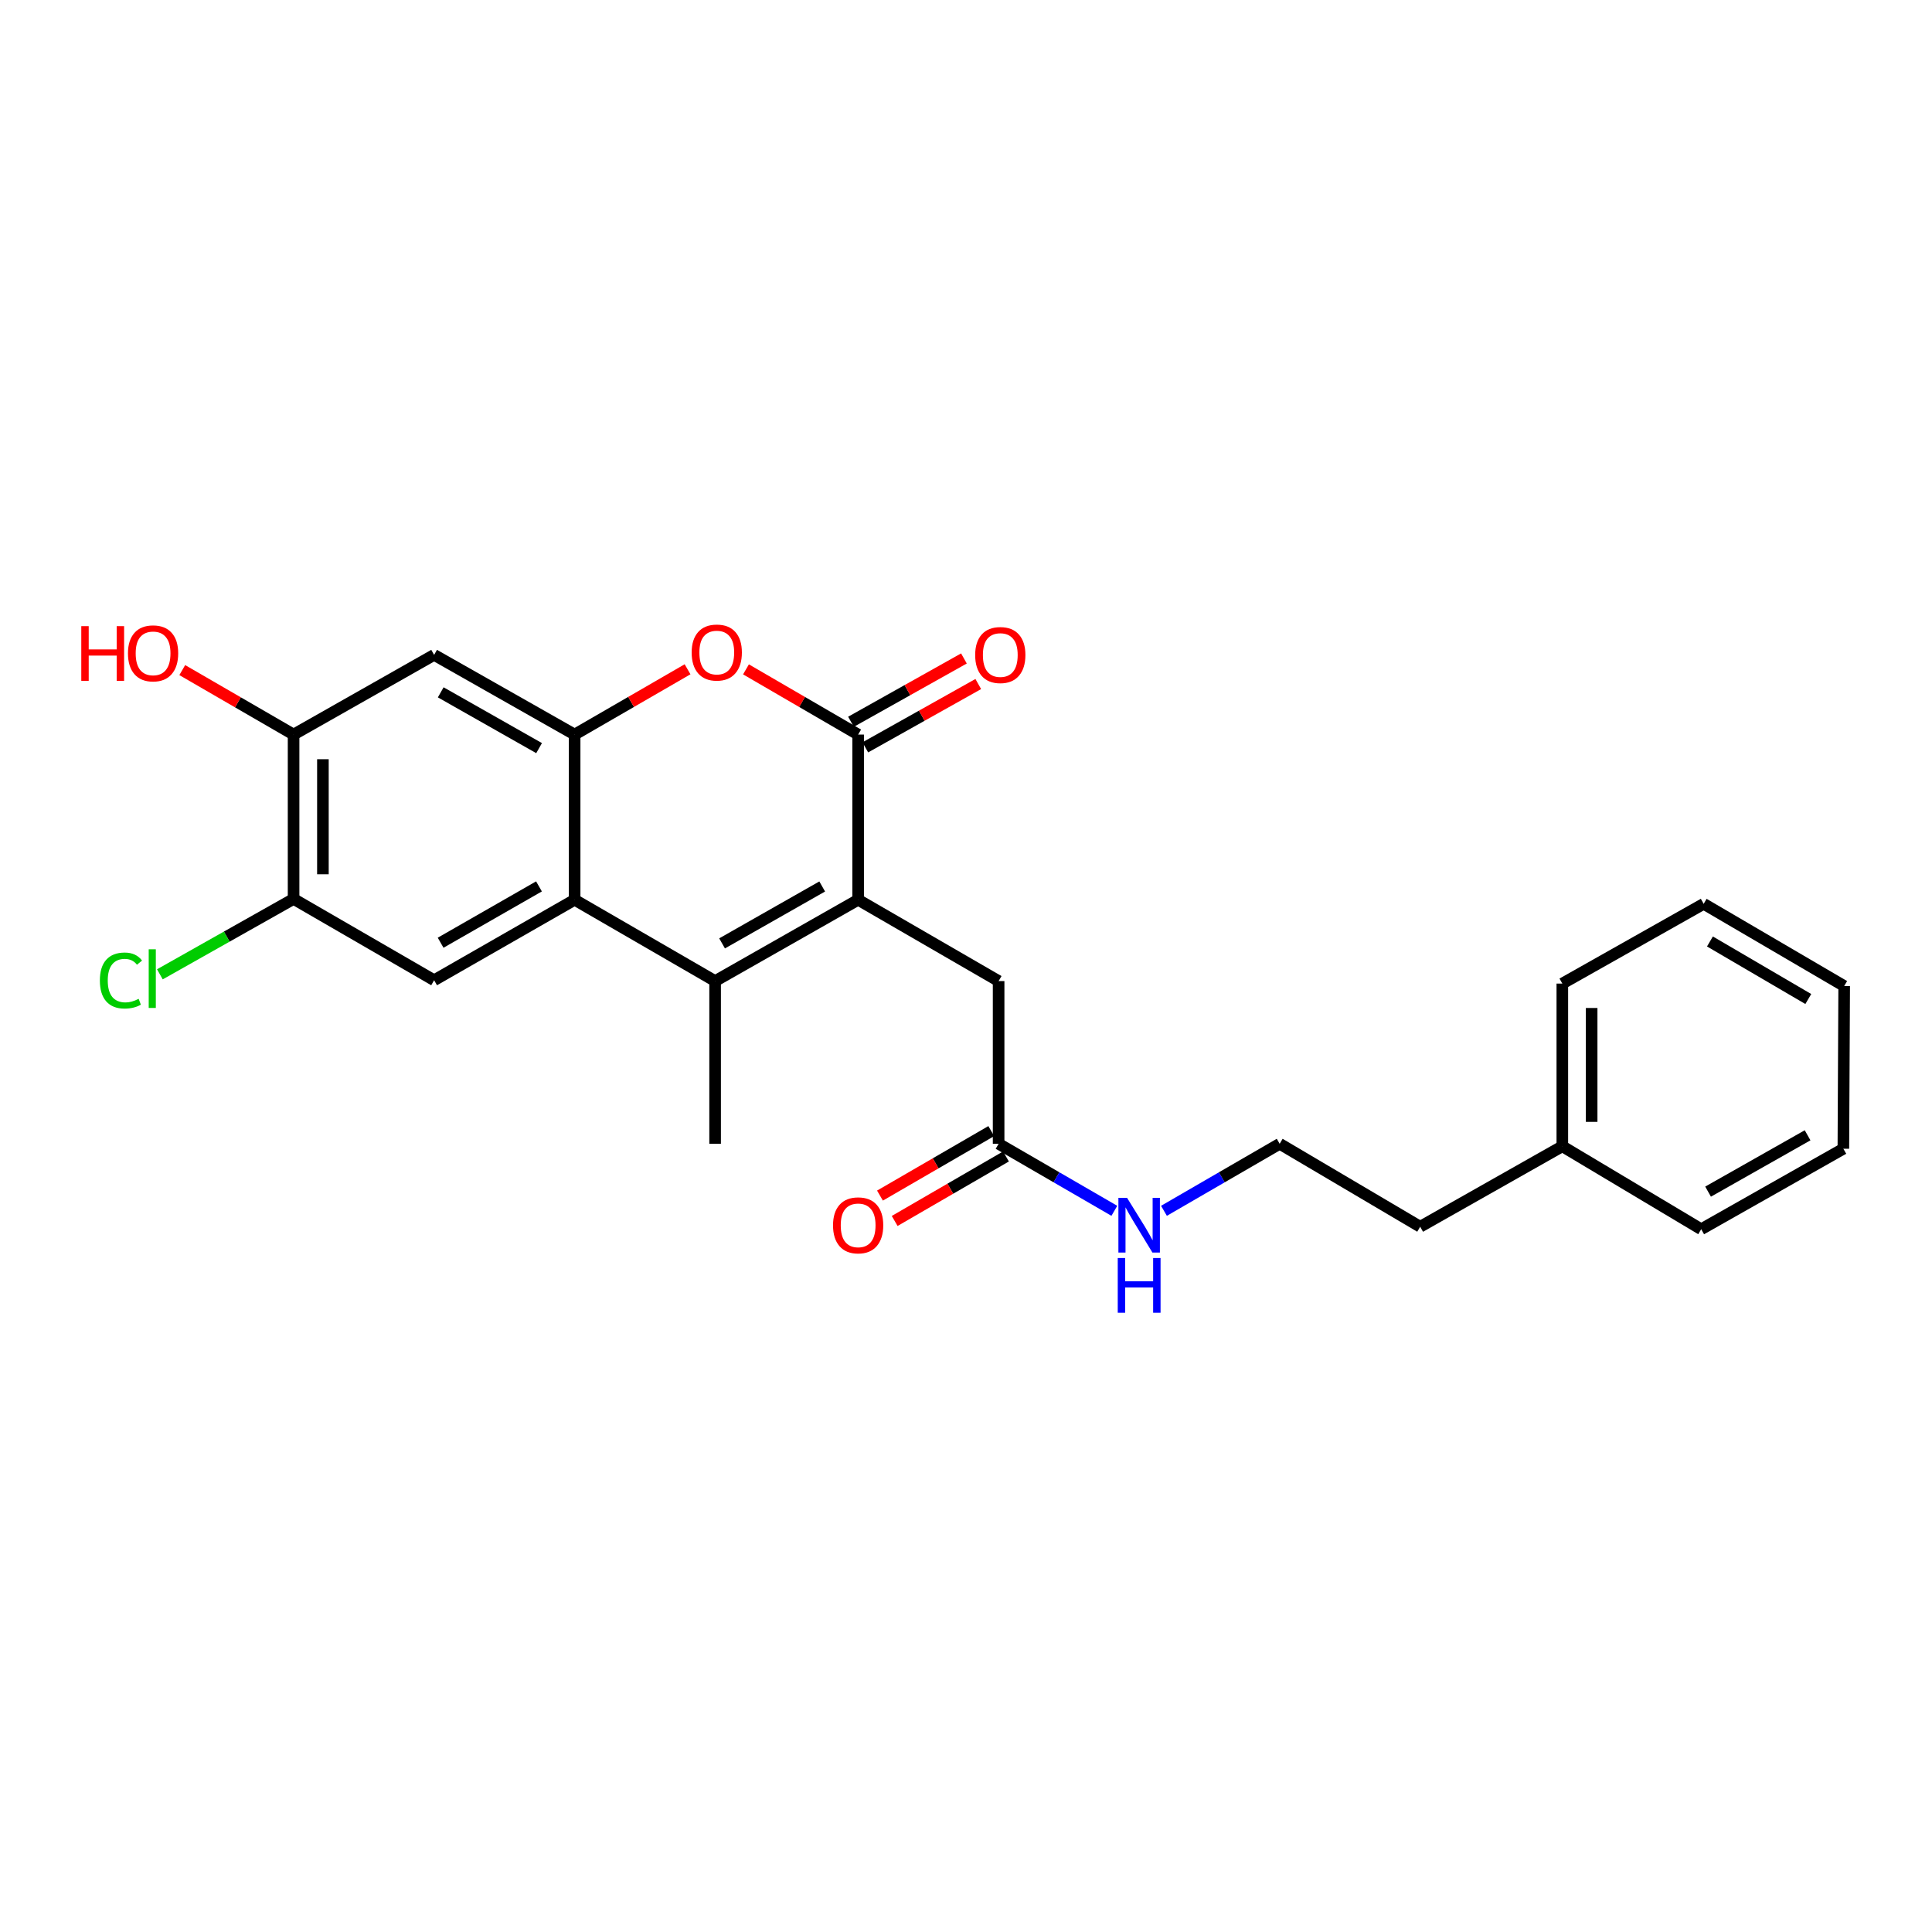 <?xml version='1.0' encoding='iso-8859-1'?>
<svg version='1.1' baseProfile='full'
              xmlns='http://www.w3.org/2000/svg'
                      xmlns:rdkit='http://www.rdkit.org/xml'
                      xmlns:xlink='http://www.w3.org/1999/xlink'
                  xml:space='preserve'
width='1000px' height='1000px' viewBox='0 0 1000 1000'>
<!-- END OF HEADER -->
<rect style='opacity:1.0;fill:#FFFFFF;stroke:none' width='1000' height='1000' x='0' y='0'> </rect>
<path class='bond-0' d='M 444.174,465.719 L 370.142,507.803' style='fill:none;fill-rule:evenodd;stroke:#000000;stroke-width:6px;stroke-linecap:butt;stroke-linejoin:miter;stroke-opacity:1' />
<path class='bond-0' d='M 425.569,458.837 L 373.746,488.295' style='fill:none;fill-rule:evenodd;stroke:#000000;stroke-width:6px;stroke-linecap:butt;stroke-linejoin:miter;stroke-opacity:1' />
<path class='bond-1' d='M 444.174,465.719 L 444.174,380.212' style='fill:none;fill-rule:evenodd;stroke:#000000;stroke-width:6px;stroke-linecap:butt;stroke-linejoin:miter;stroke-opacity:1' />
<path class='bond-9' d='M 444.174,465.719 L 516.882,507.803' style='fill:none;fill-rule:evenodd;stroke:#000000;stroke-width:6px;stroke-linecap:butt;stroke-linejoin:miter;stroke-opacity:1' />
<path class='bond-2' d='M 370.142,507.803 L 297.426,465.719' style='fill:none;fill-rule:evenodd;stroke:#000000;stroke-width:6px;stroke-linecap:butt;stroke-linejoin:miter;stroke-opacity:1' />
<path class='bond-15' d='M 370.142,507.803 L 370.142,592.02' style='fill:none;fill-rule:evenodd;stroke:#000000;stroke-width:6px;stroke-linecap:butt;stroke-linejoin:miter;stroke-opacity:1' />
<path class='bond-4' d='M 444.174,380.212 L 415.146,363.336' style='fill:none;fill-rule:evenodd;stroke:#000000;stroke-width:6px;stroke-linecap:butt;stroke-linejoin:miter;stroke-opacity:1' />
<path class='bond-4' d='M 415.146,363.336 L 386.118,346.461' style='fill:none;fill-rule:evenodd;stroke:#FF0000;stroke-width:6px;stroke-linecap:butt;stroke-linejoin:miter;stroke-opacity:1' />
<path class='bond-11' d='M 447.885,386.831 L 477.119,370.442' style='fill:none;fill-rule:evenodd;stroke:#000000;stroke-width:6px;stroke-linecap:butt;stroke-linejoin:miter;stroke-opacity:1' />
<path class='bond-11' d='M 477.119,370.442 L 506.352,354.053' style='fill:none;fill-rule:evenodd;stroke:#FF0000;stroke-width:6px;stroke-linecap:butt;stroke-linejoin:miter;stroke-opacity:1' />
<path class='bond-11' d='M 440.463,373.592 L 469.697,357.203' style='fill:none;fill-rule:evenodd;stroke:#000000;stroke-width:6px;stroke-linecap:butt;stroke-linejoin:miter;stroke-opacity:1' />
<path class='bond-11' d='M 469.697,357.203 L 498.93,340.814' style='fill:none;fill-rule:evenodd;stroke:#FF0000;stroke-width:6px;stroke-linecap:butt;stroke-linejoin:miter;stroke-opacity:1' />
<path class='bond-5' d='M 297.426,465.719 L 224.701,507.372' style='fill:none;fill-rule:evenodd;stroke:#000000;stroke-width:6px;stroke-linecap:butt;stroke-linejoin:miter;stroke-opacity:1' />
<path class='bond-5' d='M 278.974,458.797 L 228.067,487.954' style='fill:none;fill-rule:evenodd;stroke:#000000;stroke-width:6px;stroke-linecap:butt;stroke-linejoin:miter;stroke-opacity:1' />
<path class='bond-25' d='M 297.426,465.719 L 297.426,380.212' style='fill:none;fill-rule:evenodd;stroke:#000000;stroke-width:6px;stroke-linecap:butt;stroke-linejoin:miter;stroke-opacity:1' />
<path class='bond-3' d='M 297.426,380.212 L 326.652,363.315' style='fill:none;fill-rule:evenodd;stroke:#000000;stroke-width:6px;stroke-linecap:butt;stroke-linejoin:miter;stroke-opacity:1' />
<path class='bond-3' d='M 326.652,363.315 L 355.877,346.417' style='fill:none;fill-rule:evenodd;stroke:#FF0000;stroke-width:6px;stroke-linecap:butt;stroke-linejoin:miter;stroke-opacity:1' />
<path class='bond-6' d='M 297.426,380.212 L 224.701,338.963' style='fill:none;fill-rule:evenodd;stroke:#000000;stroke-width:6px;stroke-linecap:butt;stroke-linejoin:miter;stroke-opacity:1' />
<path class='bond-6' d='M 279.029,387.226 L 228.122,358.352' style='fill:none;fill-rule:evenodd;stroke:#000000;stroke-width:6px;stroke-linecap:butt;stroke-linejoin:miter;stroke-opacity:1' />
<path class='bond-7' d='M 224.701,507.372 L 151.959,465.281' style='fill:none;fill-rule:evenodd;stroke:#000000;stroke-width:6px;stroke-linecap:butt;stroke-linejoin:miter;stroke-opacity:1' />
<path class='bond-8' d='M 224.701,338.963 L 151.959,380.212' style='fill:none;fill-rule:evenodd;stroke:#000000;stroke-width:6px;stroke-linecap:butt;stroke-linejoin:miter;stroke-opacity:1' />
<path class='bond-14' d='M 151.959,465.281 L 117.356,484.794' style='fill:none;fill-rule:evenodd;stroke:#000000;stroke-width:6px;stroke-linecap:butt;stroke-linejoin:miter;stroke-opacity:1' />
<path class='bond-14' d='M 117.356,484.794 L 82.752,504.308' style='fill:none;fill-rule:evenodd;stroke:#00CC00;stroke-width:6px;stroke-linecap:butt;stroke-linejoin:miter;stroke-opacity:1' />
<path class='bond-26' d='M 151.959,465.281 L 151.959,380.212' style='fill:none;fill-rule:evenodd;stroke:#000000;stroke-width:6px;stroke-linecap:butt;stroke-linejoin:miter;stroke-opacity:1' />
<path class='bond-26' d='M 167.137,452.52 L 167.137,392.972' style='fill:none;fill-rule:evenodd;stroke:#000000;stroke-width:6px;stroke-linecap:butt;stroke-linejoin:miter;stroke-opacity:1' />
<path class='bond-16' d='M 151.959,380.212 L 123.148,363.526' style='fill:none;fill-rule:evenodd;stroke:#000000;stroke-width:6px;stroke-linecap:butt;stroke-linejoin:miter;stroke-opacity:1' />
<path class='bond-16' d='M 123.148,363.526 L 94.336,346.84' style='fill:none;fill-rule:evenodd;stroke:#FF0000;stroke-width:6px;stroke-linecap:butt;stroke-linejoin:miter;stroke-opacity:1' />
<path class='bond-10' d='M 516.882,507.803 L 516.882,592.02' style='fill:none;fill-rule:evenodd;stroke:#000000;stroke-width:6px;stroke-linecap:butt;stroke-linejoin:miter;stroke-opacity:1' />
<path class='bond-12' d='M 513.077,585.454 L 484.273,602.146' style='fill:none;fill-rule:evenodd;stroke:#000000;stroke-width:6px;stroke-linecap:butt;stroke-linejoin:miter;stroke-opacity:1' />
<path class='bond-12' d='M 484.273,602.146 L 455.47,618.837' style='fill:none;fill-rule:evenodd;stroke:#FF0000;stroke-width:6px;stroke-linecap:butt;stroke-linejoin:miter;stroke-opacity:1' />
<path class='bond-12' d='M 520.687,598.586 L 491.883,615.277' style='fill:none;fill-rule:evenodd;stroke:#000000;stroke-width:6px;stroke-linecap:butt;stroke-linejoin:miter;stroke-opacity:1' />
<path class='bond-12' d='M 491.883,615.277 L 463.08,631.969' style='fill:none;fill-rule:evenodd;stroke:#FF0000;stroke-width:6px;stroke-linecap:butt;stroke-linejoin:miter;stroke-opacity:1' />
<path class='bond-13' d='M 516.882,592.02 L 546.832,609.368' style='fill:none;fill-rule:evenodd;stroke:#000000;stroke-width:6px;stroke-linecap:butt;stroke-linejoin:miter;stroke-opacity:1' />
<path class='bond-13' d='M 546.832,609.368 L 576.782,626.716' style='fill:none;fill-rule:evenodd;stroke:#0000FF;stroke-width:6px;stroke-linecap:butt;stroke-linejoin:miter;stroke-opacity:1' />
<path class='bond-17' d='M 602.465,626.715 L 632.411,609.367' style='fill:none;fill-rule:evenodd;stroke:#0000FF;stroke-width:6px;stroke-linecap:butt;stroke-linejoin:miter;stroke-opacity:1' />
<path class='bond-17' d='M 632.411,609.367 L 662.356,592.02' style='fill:none;fill-rule:evenodd;stroke:#000000;stroke-width:6px;stroke-linecap:butt;stroke-linejoin:miter;stroke-opacity:1' />
<path class='bond-19' d='M 662.356,592.02 L 735.081,634.955' style='fill:none;fill-rule:evenodd;stroke:#000000;stroke-width:6px;stroke-linecap:butt;stroke-linejoin:miter;stroke-opacity:1' />
<path class='bond-18' d='M 808.658,593.31 L 735.081,634.955' style='fill:none;fill-rule:evenodd;stroke:#000000;stroke-width:6px;stroke-linecap:butt;stroke-linejoin:miter;stroke-opacity:1' />
<path class='bond-20' d='M 808.658,593.31 L 808.658,509.101' style='fill:none;fill-rule:evenodd;stroke:#000000;stroke-width:6px;stroke-linecap:butt;stroke-linejoin:miter;stroke-opacity:1' />
<path class='bond-20' d='M 823.835,580.679 L 823.835,521.732' style='fill:none;fill-rule:evenodd;stroke:#000000;stroke-width:6px;stroke-linecap:butt;stroke-linejoin:miter;stroke-opacity:1' />
<path class='bond-21' d='M 808.658,593.31 L 880.539,636.245' style='fill:none;fill-rule:evenodd;stroke:#000000;stroke-width:6px;stroke-linecap:butt;stroke-linejoin:miter;stroke-opacity:1' />
<path class='bond-23' d='M 808.658,509.101 L 881.821,467.819' style='fill:none;fill-rule:evenodd;stroke:#000000;stroke-width:6px;stroke-linecap:butt;stroke-linejoin:miter;stroke-opacity:1' />
<path class='bond-22' d='M 880.539,636.245 L 954.124,594.583' style='fill:none;fill-rule:evenodd;stroke:#000000;stroke-width:6px;stroke-linecap:butt;stroke-linejoin:miter;stroke-opacity:1' />
<path class='bond-22' d='M 884.099,616.788 L 935.608,587.625' style='fill:none;fill-rule:evenodd;stroke:#000000;stroke-width:6px;stroke-linecap:butt;stroke-linejoin:miter;stroke-opacity:1' />
<path class='bond-24' d='M 954.124,594.583 L 954.545,510.374' style='fill:none;fill-rule:evenodd;stroke:#000000;stroke-width:6px;stroke-linecap:butt;stroke-linejoin:miter;stroke-opacity:1' />
<path class='bond-27' d='M 881.821,467.819 L 954.545,510.374' style='fill:none;fill-rule:evenodd;stroke:#000000;stroke-width:6px;stroke-linecap:butt;stroke-linejoin:miter;stroke-opacity:1' />
<path class='bond-27' d='M 885.064,487.301 L 935.971,517.09' style='fill:none;fill-rule:evenodd;stroke:#000000;stroke-width:6px;stroke-linecap:butt;stroke-linejoin:miter;stroke-opacity:1' />
<path  class='atom-5' d='M 358.002 337.753
Q 358.002 330.953, 361.362 327.153
Q 364.722 323.353, 371.002 323.353
Q 377.282 323.353, 380.642 327.153
Q 384.002 330.953, 384.002 337.753
Q 384.002 344.633, 380.602 348.553
Q 377.202 352.433, 371.002 352.433
Q 364.762 352.433, 361.362 348.553
Q 358.002 344.673, 358.002 337.753
M 371.002 349.233
Q 375.322 349.233, 377.642 346.353
Q 380.002 343.433, 380.002 337.753
Q 380.002 332.193, 377.642 329.393
Q 375.322 326.553, 371.002 326.553
Q 366.682 326.553, 364.322 329.353
Q 362.002 332.153, 362.002 337.753
Q 362.002 343.473, 364.322 346.353
Q 366.682 349.233, 371.002 349.233
' fill='#FF0000'/>
<path  class='atom-12' d='M 504.75 339.043
Q 504.75 332.243, 508.11 328.443
Q 511.47 324.643, 517.75 324.643
Q 524.03 324.643, 527.39 328.443
Q 530.75 332.243, 530.75 339.043
Q 530.75 345.923, 527.35 349.843
Q 523.95 353.723, 517.75 353.723
Q 511.51 353.723, 508.11 349.843
Q 504.75 345.963, 504.75 339.043
M 517.75 350.523
Q 522.07 350.523, 524.39 347.643
Q 526.75 344.723, 526.75 339.043
Q 526.75 333.483, 524.39 330.683
Q 522.07 327.843, 517.75 327.843
Q 513.43 327.843, 511.07 330.643
Q 508.75 333.443, 508.75 339.043
Q 508.75 344.763, 511.07 347.643
Q 513.43 350.523, 517.75 350.523
' fill='#FF0000'/>
<path  class='atom-13' d='M 431.174 634.234
Q 431.174 627.434, 434.534 623.634
Q 437.894 619.834, 444.174 619.834
Q 450.454 619.834, 453.814 623.634
Q 457.174 627.434, 457.174 634.234
Q 457.174 641.114, 453.774 645.034
Q 450.374 648.914, 444.174 648.914
Q 437.934 648.914, 434.534 645.034
Q 431.174 641.154, 431.174 634.234
M 444.174 645.714
Q 448.494 645.714, 450.814 642.834
Q 453.174 639.914, 453.174 634.234
Q 453.174 628.674, 450.814 625.874
Q 448.494 623.034, 444.174 623.034
Q 439.854 623.034, 437.494 625.834
Q 435.174 628.634, 435.174 634.234
Q 435.174 639.954, 437.494 642.834
Q 439.854 645.714, 444.174 645.714
' fill='#FF0000'/>
<path  class='atom-14' d='M 583.363 619.994
L 592.643 634.994
Q 593.563 636.474, 595.043 639.154
Q 596.523 641.834, 596.603 641.994
L 596.603 619.994
L 600.363 619.994
L 600.363 648.314
L 596.483 648.314
L 586.523 631.914
Q 585.363 629.994, 584.123 627.794
Q 582.923 625.594, 582.563 624.914
L 582.563 648.314
L 578.883 648.314
L 578.883 619.994
L 583.363 619.994
' fill='#0000FF'/>
<path  class='atom-14' d='M 578.543 651.146
L 582.383 651.146
L 582.383 663.186
L 596.863 663.186
L 596.863 651.146
L 600.703 651.146
L 600.703 679.466
L 596.863 679.466
L 596.863 666.386
L 582.383 666.386
L 582.383 679.466
L 578.543 679.466
L 578.543 651.146
' fill='#0000FF'/>
<path  class='atom-15' d='M 51.693 507.509
Q 51.693 500.469, 54.973 496.789
Q 58.293 493.069, 64.573 493.069
Q 70.413 493.069, 73.533 497.189
L 70.893 499.349
Q 68.613 496.349, 64.573 496.349
Q 60.293 496.349, 58.013 499.229
Q 55.773 502.069, 55.773 507.509
Q 55.773 513.109, 58.093 515.989
Q 60.453 518.869, 65.013 518.869
Q 68.133 518.869, 71.773 516.989
L 72.893 519.989
Q 71.413 520.949, 69.173 521.509
Q 66.933 522.069, 64.453 522.069
Q 58.293 522.069, 54.973 518.309
Q 51.693 514.549, 51.693 507.509
' fill='#00CC00'/>
<path  class='atom-15' d='M 76.973 491.349
L 80.653 491.349
L 80.653 521.709
L 76.973 521.709
L 76.973 491.349
' fill='#00CC00'/>
<path  class='atom-17' d='M 42.075 324.095
L 45.915 324.095
L 45.915 336.135
L 60.395 336.135
L 60.395 324.095
L 64.235 324.095
L 64.235 352.415
L 60.395 352.415
L 60.395 339.335
L 45.915 339.335
L 45.915 352.415
L 42.075 352.415
L 42.075 324.095
' fill='#FF0000'/>
<path  class='atom-17' d='M 66.235 338.175
Q 66.235 331.375, 69.595 327.575
Q 72.955 323.775, 79.235 323.775
Q 85.515 323.775, 88.875 327.575
Q 92.235 331.375, 92.235 338.175
Q 92.235 345.055, 88.835 348.975
Q 85.435 352.855, 79.235 352.855
Q 72.995 352.855, 69.595 348.975
Q 66.235 345.095, 66.235 338.175
M 79.235 349.655
Q 83.555 349.655, 85.875 346.775
Q 88.235 343.855, 88.235 338.175
Q 88.235 332.615, 85.875 329.815
Q 83.555 326.975, 79.235 326.975
Q 74.915 326.975, 72.555 329.775
Q 70.235 332.575, 70.235 338.175
Q 70.235 343.895, 72.555 346.775
Q 74.915 349.655, 79.235 349.655
' fill='#FF0000'/>
</svg>
